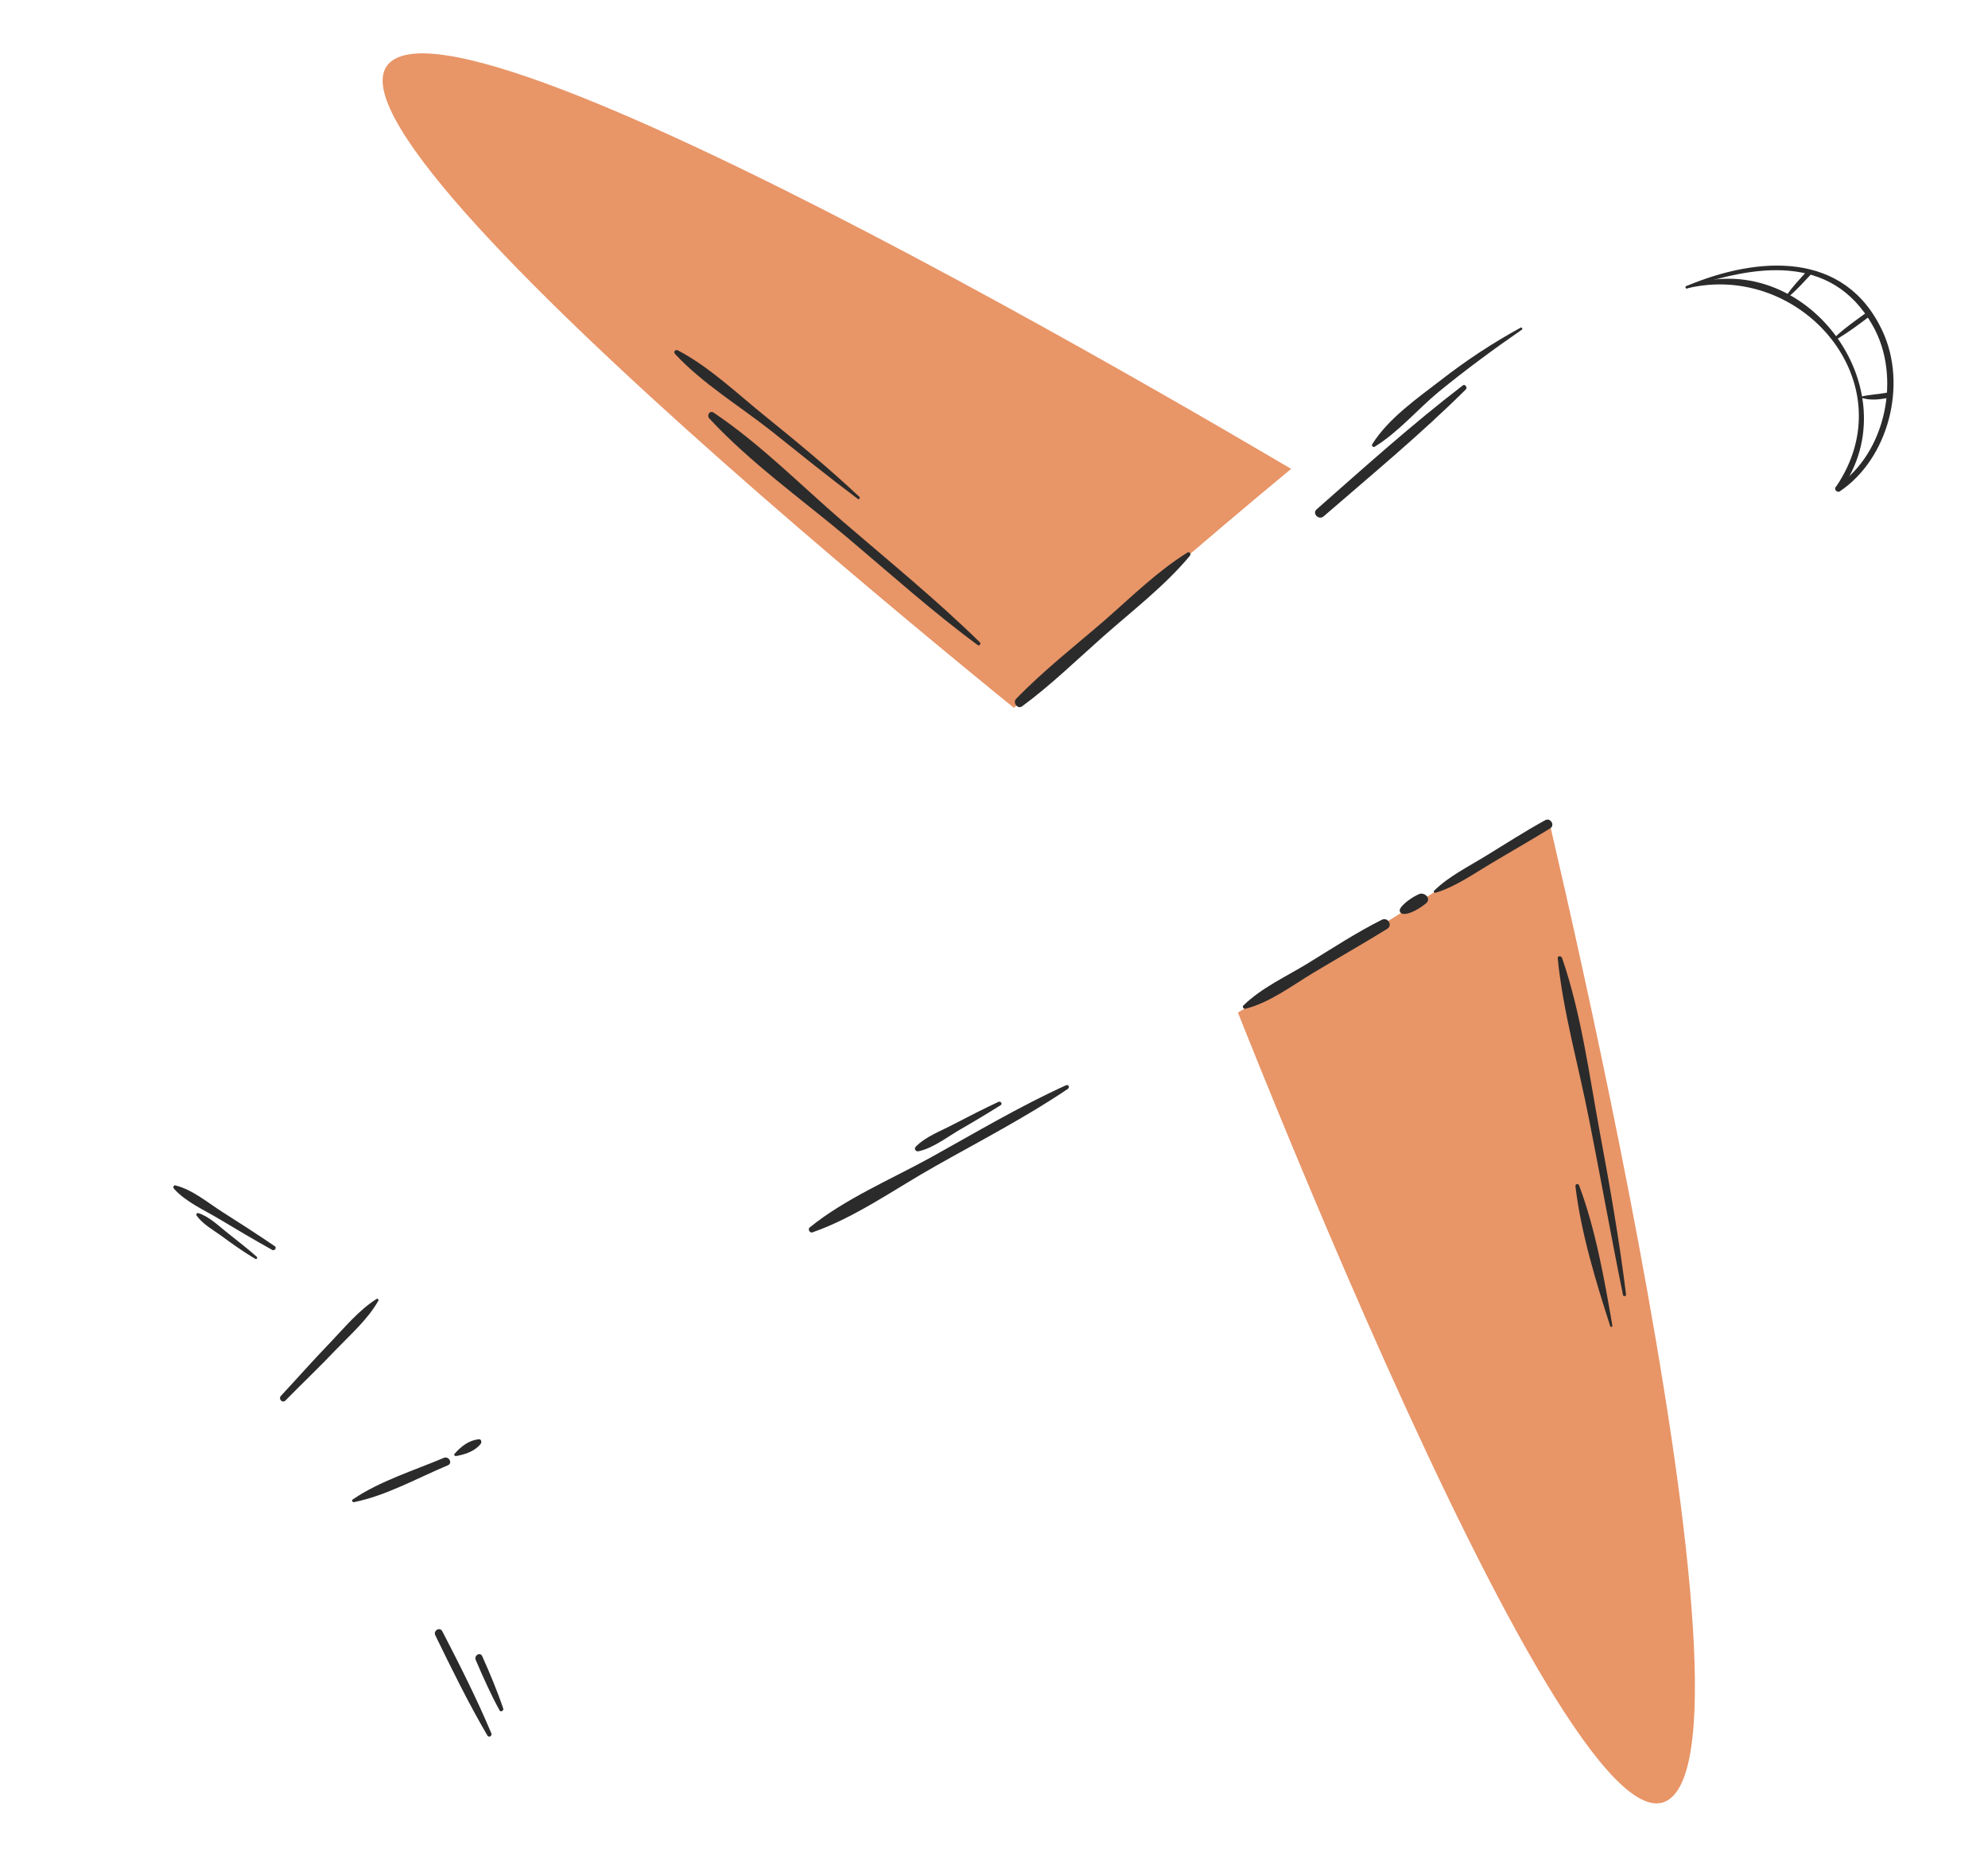 <?xml version="1.0" encoding="UTF-8"?> <svg xmlns="http://www.w3.org/2000/svg" width="149" height="140" viewBox="0 0 149 140" fill="none"> <g filter="url(#filter0_d_1286_4089)"> <path d="M109.555 51.023C109.555 51.023 128.123 126.28 119.96 130.945C111.796 135.61 83.875 61.908 83.875 61.908L109.555 51.023Z" fill="#E89567"></path> <path d="M29.816 96.897C29.816 96.897 40.014 127.31 35.166 129.414C30.319 131.541 19.48 104.488 19.48 104.488L29.816 96.897Z" fill="white"></path> <path d="M97.39 34.489C97.39 34.489 31.12 -5.712 24.215 0.691C17.308 7.094 79.325 55.733 79.325 55.733L97.39 34.489Z" fill="#E89567"></path> <path d="M29.817 96.894C29.817 96.894 3.839 78.097 0.364 82.076C-3.112 86.055 19.481 104.486 19.481 104.486L29.817 96.894Z" fill="white"></path> <path d="M127.461 45.466C137.82 34.307 140.702 20.174 138.415 17.087C136.128 14 121.79 12.514 108.047 19.077C98.191 23.788 49.461 67.556 23.781 93.167C13.696 103.229 8.643 112.467 8.643 112.467C8.643 112.467 19.002 110.386 31.601 103.778C63.707 86.901 120.007 53.469 127.461 45.466Z" fill="white"></path> <path d="M83.99 37.418C81.749 38.812 79.805 40.733 77.816 42.471C75.598 44.392 73.22 46.244 71.162 48.371C70.887 48.645 71.253 49.171 71.596 48.943C73.746 47.365 75.666 45.49 77.656 43.729C79.851 41.785 82.275 39.933 84.15 37.692C84.31 37.532 84.173 37.303 83.99 37.418Z" fill="#2B2B2B"></path> <path d="M102.58 62.913C104.044 62.478 105.37 61.541 106.674 60.763C108.16 59.871 109.692 59.002 111.178 58.088C111.567 57.859 111.224 57.264 110.813 57.47C109.28 58.316 107.817 59.254 106.331 60.169C105.027 60.969 103.586 61.678 102.489 62.753C102.42 62.821 102.489 62.936 102.58 62.913Z" fill="#2B2B2B"></path> <path d="M100.157 64.492C100.683 64.56 101.506 64.011 101.895 63.691C102.284 63.348 101.781 62.845 101.369 63.005C100.934 63.188 100.157 63.691 99.928 64.126C99.86 64.309 99.974 64.469 100.157 64.492Z" fill="#2B2B2B"></path> <path d="M88.335 71.605C90.165 71.148 91.834 69.867 93.435 68.907C95.264 67.809 97.162 66.734 98.969 65.614C99.403 65.34 99.014 64.722 98.58 64.928C96.659 65.888 94.853 67.078 93.023 68.198C91.422 69.181 89.547 70.027 88.198 71.354C88.084 71.445 88.198 71.628 88.335 71.605Z" fill="#2B2B2B"></path> <path d="M21.538 108.579C23.939 108.099 26.34 106.75 28.581 105.812C28.947 105.652 28.627 105.103 28.261 105.263C26.043 106.201 23.459 107.001 21.446 108.373C21.332 108.442 21.401 108.602 21.538 108.579Z" fill="#2B2B2B"></path> <path d="M29.176 105.126C29.862 105.012 30.594 104.761 31.028 104.212C31.12 104.097 31.074 103.846 30.891 103.869C30.159 103.937 29.565 104.395 29.084 104.943C28.993 105.012 29.061 105.126 29.176 105.126Z" fill="#2B2B2B"></path> <path d="M23.232 93.348C21.883 94.194 20.808 95.521 19.71 96.664C18.453 97.967 17.263 99.317 16.051 100.62C15.846 100.849 16.166 101.192 16.394 100.963C17.652 99.683 18.956 98.448 20.19 97.144C21.288 96.001 22.591 94.858 23.369 93.463C23.392 93.394 23.3 93.302 23.232 93.348Z" fill="#2B2B2B"></path> <path d="M121.446 17.61C129.999 15.552 137.934 24.722 132.583 32.52C132.423 32.748 132.789 32.954 132.949 32.748C138.391 25.179 130.227 14.294 121.378 17.45C121.286 17.473 121.332 17.633 121.446 17.61Z" fill="#2B2B2B"></path> <path d="M121.445 17.612C126.453 15.874 132.239 14.914 135.349 20.379C137.544 24.221 136.355 29.96 132.673 32.43C132.445 32.59 132.65 32.979 132.902 32.819C136.561 30.349 137.956 24.838 136.103 20.836C133.268 14.708 126.705 15.211 121.423 17.429C121.285 17.475 121.331 17.657 121.445 17.612Z" fill="#2B2B2B"></path> <path d="M68.441 44.14C65.194 40.961 61.626 38.057 58.173 35.084C55.018 32.363 51.931 29.23 48.478 26.921C48.203 26.738 47.952 27.126 48.157 27.355C51.199 30.648 55.086 33.415 58.516 36.296C61.741 39.017 64.896 41.853 68.281 44.345C68.395 44.437 68.555 44.254 68.441 44.14Z" fill="#2B2B2B"></path> <path d="M59.406 33.231C57.165 31.128 54.787 29.161 52.409 27.24C50.305 25.548 48.201 23.513 45.8 22.255C45.617 22.163 45.457 22.369 45.594 22.529C47.653 24.748 50.419 26.417 52.798 28.292C54.947 30.007 57.097 31.745 59.292 33.391C59.383 33.46 59.498 33.323 59.406 33.231Z" fill="#2B2B2B"></path> <path d="M116.873 93.028C116.37 88.958 115.661 84.91 114.906 80.863C114.106 76.541 113.511 71.945 112.071 67.783C112.002 67.623 111.728 67.623 111.75 67.829C112.162 71.899 113.328 75.924 114.106 79.925C114.975 84.293 115.752 88.684 116.644 93.051C116.644 93.189 116.873 93.166 116.873 93.028Z" fill="#2B2B2B"></path> <path d="M115.844 95.336C115.25 91.883 114.586 88.133 113.352 84.84C113.306 84.703 113.077 84.703 113.077 84.886C113.489 88.384 114.609 92.043 115.684 95.382C115.73 95.496 115.867 95.45 115.844 95.336Z" fill="#2B2B2B"></path> <path d="M108.961 20.562C106.88 21.705 104.891 23.009 103.016 24.472C101.232 25.844 99.037 27.376 97.847 29.297C97.779 29.412 97.916 29.549 98.03 29.48C99.791 28.405 101.232 26.69 102.833 25.364C104.845 23.718 106.926 22.185 109.075 20.699C109.144 20.653 109.052 20.493 108.961 20.562Z" fill="#2B2B2B"></path> <path d="M104.639 24.885C100.843 27.789 97.276 31.013 93.685 34.169C93.32 34.489 93.846 35.015 94.211 34.695C97.802 31.585 101.506 28.521 104.868 25.182C105.005 25.045 104.799 24.748 104.639 24.885Z" fill="#2B2B2B"></path> <path d="M74.889 77.341C71.413 78.919 68.075 80.909 64.736 82.761C61.74 84.407 58.333 85.848 55.681 87.997C55.52 88.135 55.703 88.432 55.886 88.363C59.111 87.243 62.129 85.07 65.102 83.401C68.418 81.526 71.871 79.742 75.026 77.616C75.209 77.478 75.072 77.25 74.889 77.341Z" fill="#2B2B2B"></path> <path d="M69.835 78.579C68.715 79.105 67.594 79.677 66.497 80.248C65.559 80.751 64.393 81.163 63.638 81.941C63.478 82.101 63.639 82.329 63.844 82.284C64.896 82.055 65.879 81.3 66.794 80.751C67.869 80.134 68.944 79.494 69.996 78.831C70.156 78.739 70.018 78.51 69.835 78.579Z" fill="#2B2B2B"></path> <path d="M15.593 89.397C14.312 88.528 13.009 87.681 11.706 86.858C10.585 86.149 9.442 85.166 8.161 84.846C8.024 84.8 7.955 84.96 8.024 85.075C8.916 86.081 10.288 86.675 11.431 87.361C12.758 88.162 14.084 88.939 15.433 89.694C15.616 89.74 15.753 89.488 15.593 89.397Z" fill="#2B2B2B"></path> <path d="M14.245 90.193C13.559 89.576 12.828 89.027 12.119 88.455C11.41 87.906 10.724 87.198 9.878 86.923C9.763 86.877 9.672 87.015 9.74 87.106C10.198 87.746 10.907 88.135 11.547 88.592C12.393 89.21 13.239 89.827 14.154 90.353C14.2 90.422 14.337 90.262 14.245 90.193Z" fill="#2B2B2B"></path> <path d="M31.829 125.914C30.732 123.307 29.451 120.769 28.148 118.254C27.965 117.911 27.462 118.208 27.622 118.551C28.857 121.089 30.114 123.65 31.532 126.074C31.646 126.257 31.898 126.097 31.829 125.914Z" fill="#2B2B2B"></path> <path d="M32.72 124.058C32.263 122.709 31.714 121.405 31.142 120.125C30.982 119.782 30.502 120.079 30.662 120.422C31.211 121.703 31.783 122.983 32.446 124.195C32.514 124.332 32.766 124.218 32.72 124.058Z" fill="#2B2B2B"></path> <path d="M132.765 21.364C133.566 20.884 134.32 20.313 135.052 19.764C135.235 19.627 135.052 19.306 134.869 19.444C134.114 19.992 133.314 20.541 132.628 21.182C132.536 21.273 132.651 21.433 132.765 21.364Z" fill="#2B2B2B"></path> <path d="M129.062 18.23C129.68 17.727 130.206 17.11 130.754 16.538C130.914 16.355 130.64 16.081 130.48 16.264C129.954 16.858 129.359 17.453 128.925 18.116C128.856 18.207 128.994 18.299 129.062 18.23Z" fill="#2B2B2B"></path> <path d="M134.55 25.824C135.213 26.03 135.853 25.939 136.517 25.824C136.768 25.778 136.654 25.39 136.402 25.435C135.785 25.55 135.144 25.573 134.55 25.71C134.504 25.733 134.504 25.801 134.55 25.824Z" fill="#2B2B2B"></path> </g> <defs> <filter id="filter0_d_1286_4089" x="0" y="0" width="148.15" height="139.158" filterUnits="userSpaceOnUse" color-interpolation-filters="sRGB"> <feFlood flood-opacity="0" result="BackgroundImageFix"></feFlood> <feColorMatrix in="SourceAlpha" type="matrix" values="0 0 0 0 0 0 0 0 0 0 0 0 0 0 0 0 0 0 127 0" result="hardAlpha"></feColorMatrix> <feOffset dx="5" dy="4"></feOffset> <feGaussianBlur stdDeviation="2"></feGaussianBlur> <feComposite in2="hardAlpha" operator="out"></feComposite> <feColorMatrix type="matrix" values="0 0 0 0 0 0 0 0 0 0 0 0 0 0 0 0 0 0 0.25 0"></feColorMatrix> <feBlend mode="normal" in2="BackgroundImageFix" result="effect1_dropShadow_1286_4089"></feBlend> <feBlend mode="normal" in="SourceGraphic" in2="effect1_dropShadow_1286_4089" result="shape"></feBlend> </filter> </defs> </svg> 